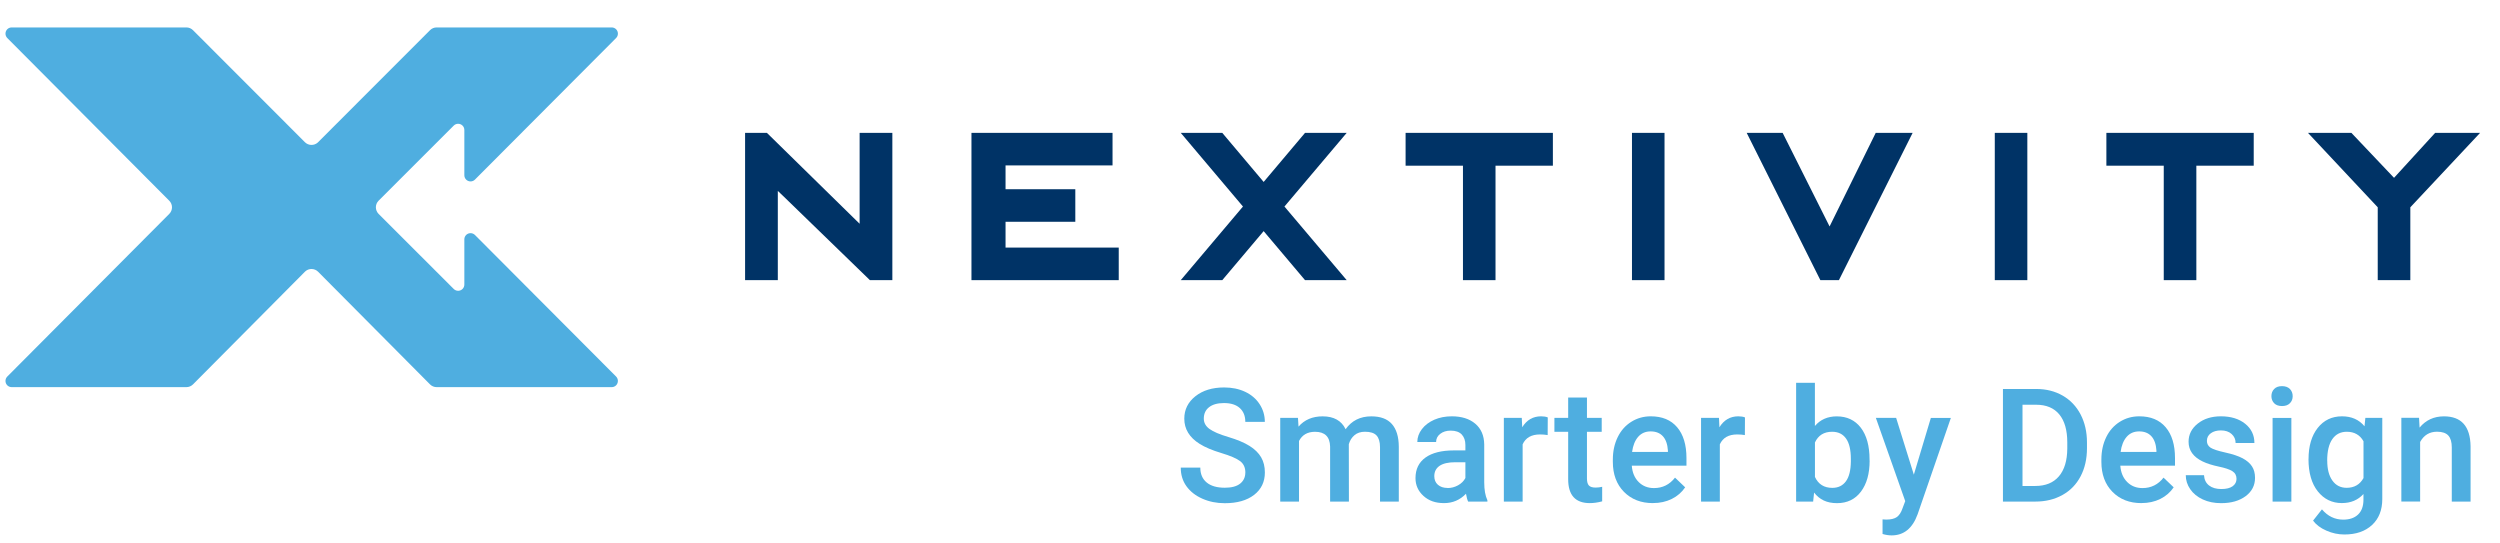 <svg width="152" height="33" viewBox="0 0 152 33" fill="none" xmlns="http://www.w3.org/2000/svg">
<g clip-path="url(#clip0_613_1634)">
<path d="M75.718 28.734C75.718 28.434 75.614 28.2 75.402 28.038C75.19 27.876 74.807 27.71 74.257 27.545C73.706 27.38 73.266 27.193 72.941 26.989C72.316 26.598 72.005 26.086 72.005 25.456C72.005 24.905 72.231 24.448 72.679 24.093C73.128 23.736 73.714 23.557 74.43 23.557C74.906 23.557 75.33 23.645 75.704 23.821C76.079 23.997 76.371 24.248 76.582 24.57C76.794 24.894 76.902 25.255 76.902 25.649H75.715C75.715 25.291 75.603 25.013 75.379 24.809C75.157 24.608 74.835 24.506 74.419 24.506C74.031 24.506 73.728 24.589 73.513 24.757C73.299 24.922 73.191 25.156 73.191 25.453C73.191 25.704 73.307 25.913 73.538 26.081C73.769 26.249 74.152 26.411 74.686 26.571C75.22 26.73 75.647 26.909 75.969 27.11C76.291 27.311 76.527 27.545 76.679 27.807C76.83 28.068 76.904 28.374 76.904 28.726C76.904 29.296 76.687 29.75 76.249 30.089C75.812 30.425 75.22 30.595 74.468 30.595C73.973 30.595 73.519 30.504 73.103 30.32C72.687 30.136 72.365 29.882 72.134 29.56C71.903 29.238 71.79 28.861 71.79 28.432H72.979C72.979 28.82 73.109 29.123 73.365 29.334C73.621 29.547 73.989 29.654 74.468 29.654C74.881 29.654 75.192 29.571 75.402 29.403C75.611 29.235 75.715 29.012 75.715 28.737L75.718 28.734Z" fill="#4FAEE0"/>
<path d="M78.917 25.408L78.95 25.939C79.308 25.524 79.798 25.314 80.417 25.314C81.097 25.314 81.562 25.576 81.813 26.096C82.182 25.576 82.702 25.314 83.374 25.314C83.935 25.314 84.353 25.469 84.626 25.78C84.901 26.091 85.042 26.548 85.047 27.153V30.498H83.905V27.186C83.905 26.864 83.833 26.628 83.693 26.476C83.552 26.325 83.319 26.25 82.991 26.25C82.729 26.25 82.517 26.319 82.352 26.46C82.187 26.6 82.072 26.782 82.008 27.007L82.014 30.498H80.871V27.151C80.855 26.55 80.549 26.253 79.955 26.253C79.498 26.253 79.173 26.44 78.98 26.812V30.498H77.838V25.408H78.914H78.917Z" fill="#4FAEE0"/>
<path d="M89.264 30.496C89.214 30.399 89.17 30.24 89.132 30.02C88.768 30.399 88.323 30.589 87.797 30.589C87.271 30.589 86.869 30.444 86.547 30.152C86.225 29.86 86.062 29.499 86.062 29.07C86.062 28.528 86.263 28.112 86.668 27.82C87.07 27.531 87.648 27.385 88.397 27.385H89.096V27.052C89.096 26.788 89.022 26.579 88.876 26.419C88.727 26.262 88.504 26.182 88.204 26.182C87.943 26.182 87.731 26.248 87.566 26.378C87.4 26.507 87.315 26.672 87.315 26.873H86.173C86.173 26.595 86.266 26.334 86.451 26.091C86.635 25.849 86.888 25.659 87.205 25.519C87.524 25.381 87.879 25.312 88.27 25.312C88.865 25.312 89.341 25.461 89.696 25.761C90.051 26.061 90.233 26.482 90.241 27.025V29.32C90.241 29.777 90.304 30.143 90.434 30.416V30.496H89.267H89.264ZM88.009 29.673C88.234 29.673 88.446 29.618 88.647 29.508C88.846 29.398 88.997 29.252 89.096 29.064V28.104H88.479C88.055 28.104 87.739 28.178 87.524 28.324C87.312 28.473 87.205 28.679 87.205 28.949C87.205 29.169 87.276 29.342 87.422 29.472C87.568 29.601 87.764 29.667 88.009 29.667V29.673Z" fill="#4FAEE0"/>
<path d="M94.098 26.452C93.947 26.427 93.793 26.414 93.633 26.414C93.11 26.414 92.758 26.614 92.576 27.016V30.496H91.434V25.406H92.524L92.551 25.976C92.826 25.533 93.209 25.312 93.699 25.312C93.862 25.312 93.996 25.334 94.104 25.379L94.098 26.452Z" fill="#4FAEE0"/>
<path d="M96.487 24.17V25.406H97.384V26.254H96.487V29.095C96.487 29.29 96.525 29.43 96.603 29.516C96.68 29.601 96.817 29.645 97.013 29.645C97.145 29.645 97.277 29.628 97.412 29.598V30.482C97.15 30.553 96.9 30.589 96.66 30.589C95.782 30.589 95.345 30.105 95.345 29.136V26.254H94.508V25.406H95.345V24.17H96.487Z" fill="#4FAEE0"/>
<path d="M100.498 30.589C99.774 30.589 99.187 30.361 98.736 29.904C98.287 29.447 98.061 28.841 98.061 28.082V27.941C98.061 27.432 98.161 26.981 98.356 26.579C98.552 26.177 98.827 25.869 99.182 25.646C99.537 25.423 99.931 25.312 100.366 25.312C101.059 25.312 101.593 25.533 101.97 25.976C102.347 26.419 102.537 27.044 102.537 27.853V28.313H99.212C99.245 28.734 99.386 29.064 99.633 29.309C99.878 29.554 100.189 29.675 100.561 29.675C101.084 29.675 101.511 29.464 101.841 29.04L102.458 29.629C102.254 29.931 101.981 30.168 101.643 30.336C101.301 30.504 100.922 30.587 100.498 30.587V30.589ZM100.36 26.229C100.046 26.229 99.793 26.339 99.6 26.559C99.408 26.78 99.284 27.085 99.231 27.476H101.409V27.391C101.384 27.008 101.282 26.719 101.103 26.524C100.924 26.328 100.677 26.229 100.36 26.229Z" fill="#4FAEE0"/>
<path d="M106.088 26.452C105.937 26.427 105.783 26.414 105.623 26.414C105.1 26.414 104.748 26.614 104.566 27.016V30.496H103.424V25.406H104.514L104.541 25.976C104.817 25.533 105.199 25.312 105.689 25.312C105.852 25.312 105.987 25.334 106.094 25.379L106.088 26.452Z" fill="#4FAEE0"/>
<path d="M113.674 28.005C113.674 28.794 113.498 29.422 113.146 29.89C112.794 30.358 112.309 30.592 111.69 30.592C111.07 30.592 110.63 30.377 110.297 29.948L110.239 30.498H109.204V23.275H110.346V25.899C110.677 25.511 111.12 25.315 111.676 25.315C112.295 25.315 112.785 25.546 113.138 26.006C113.49 26.466 113.669 27.11 113.669 27.938V28.005H113.674ZM112.532 27.905C112.532 27.355 112.436 26.939 112.24 26.664C112.045 26.389 111.764 26.251 111.392 26.251C110.897 26.251 110.55 26.468 110.349 26.901V28.998C110.553 29.441 110.905 29.662 111.403 29.662C111.761 29.662 112.037 29.529 112.232 29.262C112.427 28.995 112.527 28.594 112.532 28.054V27.908V27.905Z" fill="#4FAEE0"/>
<path d="M116.361 28.861L117.396 25.409H118.613L116.59 31.27C116.279 32.126 115.753 32.552 115.01 32.552C114.845 32.552 114.66 32.525 114.459 32.467V31.578L114.677 31.591C114.966 31.591 115.183 31.539 115.329 31.435C115.475 31.33 115.591 31.154 115.673 30.906L115.838 30.468L114.052 25.406H115.285L116.361 28.858V28.861Z" fill="#4FAEE0"/>
<path d="M121.779 30.496V23.65H123.803C124.408 23.65 124.945 23.785 125.413 24.055C125.881 24.325 126.244 24.707 126.503 25.203C126.759 25.698 126.888 26.265 126.888 26.904V27.248C126.888 27.898 126.759 28.468 126.5 28.96C126.241 29.453 125.873 29.833 125.394 30.097C124.915 30.364 124.367 30.496 123.75 30.496H121.779ZM122.968 24.608V29.547H123.745C124.37 29.547 124.849 29.351 125.182 28.96C125.515 28.569 125.685 28.011 125.691 27.278V26.899C125.691 26.155 125.528 25.588 125.206 25.197C124.884 24.806 124.414 24.608 123.8 24.608H122.968Z" fill="#4FAEE0"/>
<path d="M130.2 30.589C129.476 30.589 128.89 30.361 128.438 29.904C127.989 29.447 127.764 28.841 127.764 28.082V27.941C127.764 27.432 127.863 26.981 128.058 26.579C128.254 26.177 128.529 25.869 128.884 25.646C129.239 25.423 129.633 25.312 130.068 25.312C130.761 25.312 131.295 25.533 131.672 25.976C132.05 26.419 132.24 27.044 132.24 27.853V28.313H128.914C128.947 28.734 129.088 29.064 129.335 29.309C129.58 29.554 129.891 29.675 130.263 29.675C130.786 29.675 131.213 29.464 131.543 29.04L132.16 29.629C131.956 29.931 131.683 30.168 131.345 30.336C131.004 30.504 130.624 30.587 130.2 30.587V30.589ZM130.062 26.229C129.748 26.229 129.495 26.339 129.302 26.559C129.11 26.78 128.986 27.085 128.934 27.476H131.111V27.391C131.086 27.008 130.984 26.719 130.805 26.524C130.626 26.328 130.379 26.229 130.062 26.229Z" fill="#4FAEE0"/>
<path d="M135.98 29.114C135.98 28.91 135.898 28.756 135.73 28.649C135.562 28.541 135.284 28.448 134.896 28.368C134.508 28.285 134.183 28.184 133.921 28.057C133.351 27.782 133.065 27.383 133.065 26.857C133.065 26.419 133.25 26.05 133.621 25.756C133.99 25.461 134.461 25.312 135.031 25.312C135.639 25.312 136.132 25.464 136.506 25.764C136.88 26.064 137.068 26.455 137.068 26.934H135.925C135.925 26.714 135.843 26.532 135.68 26.386C135.518 26.24 135.3 26.169 135.031 26.169C134.78 26.169 134.576 26.226 134.417 26.342C134.257 26.458 134.18 26.614 134.18 26.807C134.18 26.983 134.254 27.118 134.4 27.217C134.549 27.314 134.846 27.413 135.295 27.512C135.744 27.611 136.096 27.729 136.352 27.864C136.608 28.002 136.798 28.164 136.922 28.357C137.046 28.547 137.106 28.781 137.106 29.053C137.106 29.51 136.916 29.882 136.536 30.166C136.156 30.449 135.661 30.592 135.044 30.592C134.629 30.592 134.257 30.518 133.93 30.366C133.605 30.215 133.349 30.009 133.167 29.744C132.985 29.48 132.895 29.197 132.895 28.894H134.004C134.02 29.163 134.122 29.37 134.309 29.516C134.497 29.662 134.747 29.733 135.058 29.733C135.369 29.733 135.587 29.675 135.746 29.563C135.903 29.447 135.98 29.298 135.98 29.114Z" fill="#4FAEE0"/>
<path d="M138.102 24.088C138.102 23.912 138.157 23.766 138.269 23.65C138.382 23.534 138.539 23.477 138.746 23.477C138.952 23.477 139.112 23.534 139.225 23.65C139.338 23.766 139.395 23.912 139.395 24.088C139.395 24.264 139.338 24.404 139.225 24.517C139.112 24.633 138.952 24.688 138.746 24.688C138.539 24.688 138.38 24.63 138.269 24.517C138.159 24.401 138.102 24.258 138.102 24.088ZM139.315 30.499H138.173V25.409H139.315V30.499Z" fill="#4FAEE0"/>
<path d="M140.359 27.914C140.359 27.124 140.544 26.493 140.915 26.02C141.287 25.549 141.78 25.312 142.393 25.312C142.974 25.312 143.428 25.513 143.762 25.918L143.814 25.406H144.843V30.339C144.843 31.008 144.637 31.534 144.221 31.919C143.806 32.304 143.247 32.497 142.539 32.497C142.165 32.497 141.802 32.42 141.446 32.263C141.091 32.109 140.822 31.905 140.634 31.655L141.174 30.969C141.526 31.385 141.959 31.594 142.471 31.594C142.85 31.594 143.15 31.492 143.368 31.286C143.588 31.079 143.698 30.779 143.698 30.38V30.036C143.368 30.402 142.93 30.587 142.382 30.587C141.788 30.587 141.301 30.35 140.923 29.877C140.546 29.403 140.356 28.748 140.356 27.911L140.359 27.914ZM141.496 28.013C141.496 28.525 141.601 28.927 141.81 29.219C142.019 29.513 142.308 29.659 142.677 29.659C143.137 29.659 143.481 29.461 143.701 29.067V26.829C143.483 26.444 143.145 26.251 142.685 26.251C142.308 26.251 142.016 26.4 141.807 26.697C141.598 26.994 141.493 27.435 141.493 28.013H141.496Z" fill="#4FAEE0"/>
<path d="M147.078 25.408L147.111 25.997C147.488 25.543 147.981 25.314 148.592 25.314C149.652 25.314 150.192 25.92 150.211 27.134V30.498H149.068V27.2C149.068 26.878 149 26.639 148.859 26.482C148.719 26.327 148.49 26.248 148.174 26.248C147.714 26.248 147.37 26.457 147.144 26.872V30.492H146.002V25.402H147.078V25.408Z" fill="#4FAEE0"/>
<path fill-rule="evenodd" clip-rule="evenodd" d="M148.057 8.078L145.557 10.812L142.964 8.078H140.324L144.566 12.604V17.033H146.548V12.604L150.79 8.078H148.057Z" fill="#003366"/>
<path fill-rule="evenodd" clip-rule="evenodd" d="M128.068 8.078V10.074H131.556V17.033H133.538V10.074H137.026V8.078H128.068Z" fill="#003366"/>
<path fill-rule="evenodd" clip-rule="evenodd" d="M121.283 17.033H123.262V8.078H121.283V17.033Z" fill="#003366"/>
<path fill-rule="evenodd" clip-rule="evenodd" d="M114.044 8.078L111.239 13.768L108.385 8.078H106.199L110.678 17.033H111.806L116.288 8.078H114.044Z" fill="#003366"/>
<path fill-rule="evenodd" clip-rule="evenodd" d="M99.224 17.033H101.203V8.078H99.224V17.033Z" fill="#003366"/>
<path fill-rule="evenodd" clip-rule="evenodd" d="M85.46 8.078V10.074H88.948V17.033H90.927V10.074H94.415V8.078H85.46Z" fill="#003366"/>
<path fill-rule="evenodd" clip-rule="evenodd" d="M79.346 8.078L76.83 11.062L74.314 8.078H71.79L75.572 12.557L71.79 17.033H74.314L76.83 14.052L79.346 17.033H81.879L78.094 12.557L81.879 8.078H79.346Z" fill="#003366"/>
<path fill-rule="evenodd" clip-rule="evenodd" d="M59.065 8.078V17.033H68.019V15.053H61.137V13.484H65.379V11.505H61.137V10.057H67.642V8.078H59.065Z" fill="#003366"/>
<path fill-rule="evenodd" clip-rule="evenodd" d="M52.265 8.078V13.605L46.628 8.078H45.301V17.033H47.291V11.607L47.594 11.896L52.89 17.033H54.255V8.078H52.265Z" fill="#003366"/>
<path fill-rule="evenodd" clip-rule="evenodd" d="M0.71 1.668H11.333C11.484 1.668 11.627 1.729 11.732 1.833L18.539 8.646C18.754 8.861 19.101 8.866 19.324 8.663L19.34 8.646L26.148 1.833C26.255 1.726 26.398 1.668 26.547 1.668H37.191C37.401 1.668 37.569 1.836 37.569 2.045C37.569 2.144 37.53 2.241 37.459 2.312L28.876 10.92C28.73 11.068 28.49 11.068 28.342 10.92C28.27 10.848 28.232 10.752 28.232 10.653V7.903C28.232 7.694 28.064 7.526 27.854 7.526C27.755 7.526 27.659 7.564 27.587 7.636L23.018 12.203C22.798 12.423 22.798 12.781 23.018 13.004L27.587 17.57C27.736 17.716 27.973 17.716 28.121 17.57C28.193 17.499 28.232 17.402 28.232 17.303V14.553C28.232 14.344 28.399 14.176 28.609 14.176C28.708 14.176 28.804 14.215 28.876 14.286L37.459 22.894C37.604 23.043 37.604 23.279 37.459 23.428C37.387 23.5 37.293 23.538 37.191 23.538H26.547C26.395 23.538 26.252 23.477 26.145 23.37L19.34 16.521C19.126 16.307 18.779 16.299 18.559 16.502L18.539 16.521L11.735 23.37C11.627 23.477 11.484 23.538 11.333 23.538H0.71C0.501 23.538 0.333 23.37 0.333 23.161C0.333 23.062 0.372 22.965 0.443 22.894L10.292 13.004C10.512 12.783 10.512 12.425 10.292 12.205L0.443 2.312C0.297 2.163 0.297 1.927 0.443 1.778C0.515 1.707 0.608 1.668 0.71 1.668Z" fill="#4FAEE0"/>
</g>
<defs>
<clipPath id="clip0_613_1634">
<rect width="151.742" height="32" fill="white" transform="translate(0 0.801)"/>
</clipPath>
</defs>
</svg>
